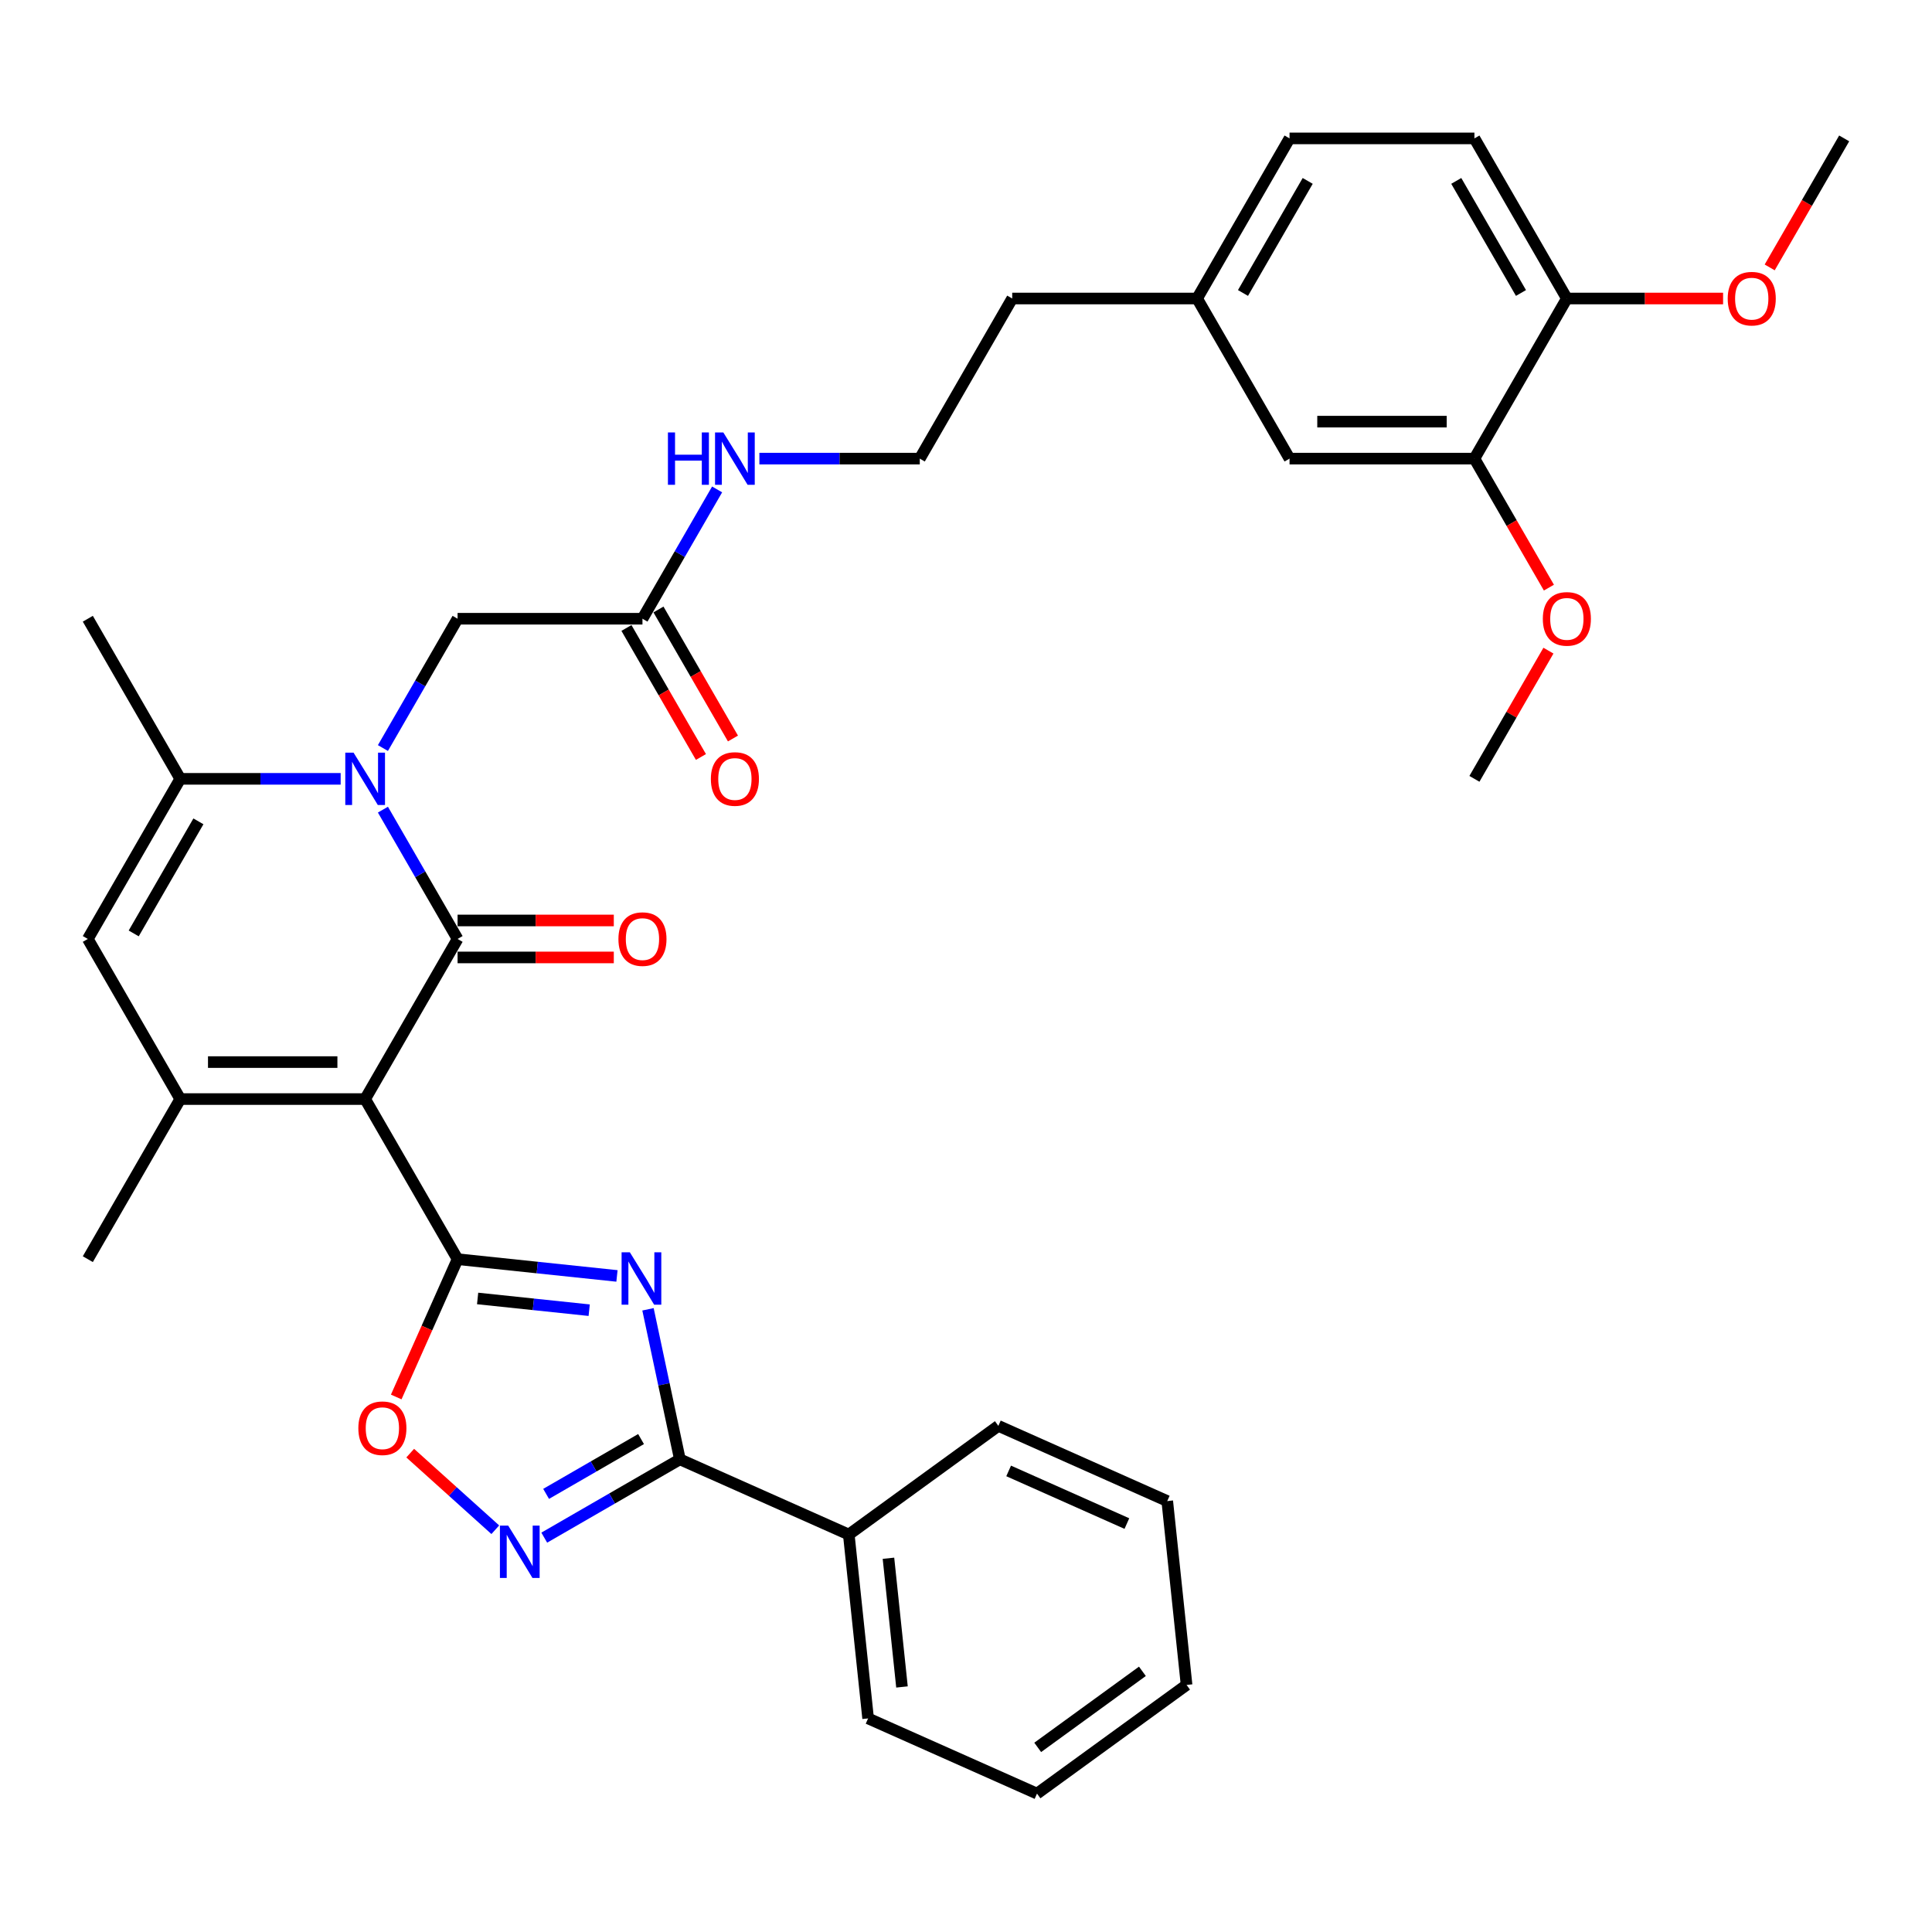 <?xml version='1.0' encoding='iso-8859-1'?>
<svg version='1.1' baseProfile='full'
              xmlns='http://www.w3.org/2000/svg'
                      xmlns:rdkit='http://www.rdkit.org/xml'
                      xmlns:xlink='http://www.w3.org/1999/xlink'
                  xml:space='preserve'
width='1000px' height='1000px' viewBox='0 0 1000 1000'>
<!-- END OF HEADER -->
<rect style='opacity:1.0;fill:#FFFFFF;stroke:none' width='1000' height='1000' x='0' y='0'> </rect>
<path class='bond-0' d='M 188.995,568.873 L 236.842,486' style='fill:none;fill-rule:evenodd;stroke:#000000;stroke-width:6px;stroke-linecap:butt;stroke-linejoin:miter;stroke-opacity:1' />
<path class='bond-1' d='M 188.995,568.873 L 236.842,651.747' style='fill:none;fill-rule:evenodd;stroke:#000000;stroke-width:6px;stroke-linecap:butt;stroke-linejoin:miter;stroke-opacity:1' />
<path class='bond-4' d='M 188.995,568.873 L 93.301,568.873' style='fill:none;fill-rule:evenodd;stroke:#000000;stroke-width:6px;stroke-linecap:butt;stroke-linejoin:miter;stroke-opacity:1' />
<path class='bond-4' d='M 174.641,549.735 L 107.656,549.735' style='fill:none;fill-rule:evenodd;stroke:#000000;stroke-width:6px;stroke-linecap:butt;stroke-linejoin:miter;stroke-opacity:1' />
<path class='bond-2' d='M 236.842,486 L 217.521,452.535' style='fill:none;fill-rule:evenodd;stroke:#000000;stroke-width:6px;stroke-linecap:butt;stroke-linejoin:miter;stroke-opacity:1' />
<path class='bond-2' d='M 217.521,452.535 L 198.2,419.07' style='fill:none;fill-rule:evenodd;stroke:#0000FF;stroke-width:6px;stroke-linecap:butt;stroke-linejoin:miter;stroke-opacity:1' />
<path class='bond-11' d='M 236.842,495.57 L 277.273,495.57' style='fill:none;fill-rule:evenodd;stroke:#000000;stroke-width:6px;stroke-linecap:butt;stroke-linejoin:miter;stroke-opacity:1' />
<path class='bond-11' d='M 277.273,495.57 L 317.703,495.57' style='fill:none;fill-rule:evenodd;stroke:#FF0000;stroke-width:6px;stroke-linecap:butt;stroke-linejoin:miter;stroke-opacity:1' />
<path class='bond-11' d='M 236.842,476.431 L 277.273,476.431' style='fill:none;fill-rule:evenodd;stroke:#000000;stroke-width:6px;stroke-linecap:butt;stroke-linejoin:miter;stroke-opacity:1' />
<path class='bond-11' d='M 277.273,476.431 L 317.703,476.431' style='fill:none;fill-rule:evenodd;stroke:#FF0000;stroke-width:6px;stroke-linecap:butt;stroke-linejoin:miter;stroke-opacity:1' />
<path class='bond-3' d='M 236.842,651.747 L 278.092,656.082' style='fill:none;fill-rule:evenodd;stroke:#000000;stroke-width:6px;stroke-linecap:butt;stroke-linejoin:miter;stroke-opacity:1' />
<path class='bond-3' d='M 278.092,656.082 L 319.342,660.418' style='fill:none;fill-rule:evenodd;stroke:#0000FF;stroke-width:6px;stroke-linecap:butt;stroke-linejoin:miter;stroke-opacity:1' />
<path class='bond-3' d='M 247.217,672.081 L 276.091,675.116' style='fill:none;fill-rule:evenodd;stroke:#000000;stroke-width:6px;stroke-linecap:butt;stroke-linejoin:miter;stroke-opacity:1' />
<path class='bond-3' d='M 276.091,675.116 L 304.966,678.151' style='fill:none;fill-rule:evenodd;stroke:#0000FF;stroke-width:6px;stroke-linecap:butt;stroke-linejoin:miter;stroke-opacity:1' />
<path class='bond-9' d='M 236.842,651.747 L 220.964,687.409' style='fill:none;fill-rule:evenodd;stroke:#000000;stroke-width:6px;stroke-linecap:butt;stroke-linejoin:miter;stroke-opacity:1' />
<path class='bond-9' d='M 220.964,687.409 L 205.086,723.072' style='fill:none;fill-rule:evenodd;stroke:#FF0000;stroke-width:6px;stroke-linecap:butt;stroke-linejoin:miter;stroke-opacity:1' />
<path class='bond-10' d='M 198.2,387.184 L 217.521,353.719' style='fill:none;fill-rule:evenodd;stroke:#0000FF;stroke-width:6px;stroke-linecap:butt;stroke-linejoin:miter;stroke-opacity:1' />
<path class='bond-10' d='M 217.521,353.719 L 236.842,320.254' style='fill:none;fill-rule:evenodd;stroke:#000000;stroke-width:6px;stroke-linecap:butt;stroke-linejoin:miter;stroke-opacity:1' />
<path class='bond-35' d='M 176.325,403.127 L 134.813,403.127' style='fill:none;fill-rule:evenodd;stroke:#0000FF;stroke-width:6px;stroke-linecap:butt;stroke-linejoin:miter;stroke-opacity:1' />
<path class='bond-35' d='M 134.813,403.127 L 93.301,403.127' style='fill:none;fill-rule:evenodd;stroke:#000000;stroke-width:6px;stroke-linecap:butt;stroke-linejoin:miter;stroke-opacity:1' />
<path class='bond-5' d='M 335.4,677.692 L 343.654,716.522' style='fill:none;fill-rule:evenodd;stroke:#0000FF;stroke-width:6px;stroke-linecap:butt;stroke-linejoin:miter;stroke-opacity:1' />
<path class='bond-5' d='M 343.654,716.522 L 351.908,755.352' style='fill:none;fill-rule:evenodd;stroke:#000000;stroke-width:6px;stroke-linecap:butt;stroke-linejoin:miter;stroke-opacity:1' />
<path class='bond-8' d='M 93.301,568.873 L 45.455,486' style='fill:none;fill-rule:evenodd;stroke:#000000;stroke-width:6px;stroke-linecap:butt;stroke-linejoin:miter;stroke-opacity:1' />
<path class='bond-21' d='M 93.301,568.873 L 45.455,651.747' style='fill:none;fill-rule:evenodd;stroke:#000000;stroke-width:6px;stroke-linecap:butt;stroke-linejoin:miter;stroke-opacity:1' />
<path class='bond-14' d='M 351.908,755.352 L 439.328,794.274' style='fill:none;fill-rule:evenodd;stroke:#000000;stroke-width:6px;stroke-linecap:butt;stroke-linejoin:miter;stroke-opacity:1' />
<path class='bond-36' d='M 351.908,755.352 L 316.806,775.618' style='fill:none;fill-rule:evenodd;stroke:#000000;stroke-width:6px;stroke-linecap:butt;stroke-linejoin:miter;stroke-opacity:1' />
<path class='bond-36' d='M 316.806,775.618 L 281.704,795.884' style='fill:none;fill-rule:evenodd;stroke:#0000FF;stroke-width:6px;stroke-linecap:butt;stroke-linejoin:miter;stroke-opacity:1' />
<path class='bond-36' d='M 331.808,744.857 L 307.236,759.043' style='fill:none;fill-rule:evenodd;stroke:#000000;stroke-width:6px;stroke-linecap:butt;stroke-linejoin:miter;stroke-opacity:1' />
<path class='bond-36' d='M 307.236,759.043 L 282.665,773.23' style='fill:none;fill-rule:evenodd;stroke:#0000FF;stroke-width:6px;stroke-linecap:butt;stroke-linejoin:miter;stroke-opacity:1' />
<path class='bond-6' d='M 93.301,403.127 L 45.455,486' style='fill:none;fill-rule:evenodd;stroke:#000000;stroke-width:6px;stroke-linecap:butt;stroke-linejoin:miter;stroke-opacity:1' />
<path class='bond-6' d='M 102.699,425.127 L 69.206,483.139' style='fill:none;fill-rule:evenodd;stroke:#000000;stroke-width:6px;stroke-linecap:butt;stroke-linejoin:miter;stroke-opacity:1' />
<path class='bond-24' d='M 93.301,403.127 L 45.455,320.254' style='fill:none;fill-rule:evenodd;stroke:#000000;stroke-width:6px;stroke-linecap:butt;stroke-linejoin:miter;stroke-opacity:1' />
<path class='bond-7' d='M 256.364,791.791 L 234.345,771.965' style='fill:none;fill-rule:evenodd;stroke:#0000FF;stroke-width:6px;stroke-linecap:butt;stroke-linejoin:miter;stroke-opacity:1' />
<path class='bond-7' d='M 234.345,771.965 L 212.326,752.139' style='fill:none;fill-rule:evenodd;stroke:#FF0000;stroke-width:6px;stroke-linecap:butt;stroke-linejoin:miter;stroke-opacity:1' />
<path class='bond-12' d='M 236.842,320.254 L 332.536,320.254' style='fill:none;fill-rule:evenodd;stroke:#000000;stroke-width:6px;stroke-linecap:butt;stroke-linejoin:miter;stroke-opacity:1' />
<path class='bond-17' d='M 324.249,325.038 L 343.526,358.427' style='fill:none;fill-rule:evenodd;stroke:#000000;stroke-width:6px;stroke-linecap:butt;stroke-linejoin:miter;stroke-opacity:1' />
<path class='bond-17' d='M 343.526,358.427 L 362.803,391.816' style='fill:none;fill-rule:evenodd;stroke:#FF0000;stroke-width:6px;stroke-linecap:butt;stroke-linejoin:miter;stroke-opacity:1' />
<path class='bond-17' d='M 340.823,315.469 L 360.1,348.858' style='fill:none;fill-rule:evenodd;stroke:#000000;stroke-width:6px;stroke-linecap:butt;stroke-linejoin:miter;stroke-opacity:1' />
<path class='bond-17' d='M 360.1,348.858 L 379.377,382.247' style='fill:none;fill-rule:evenodd;stroke:#FF0000;stroke-width:6px;stroke-linecap:butt;stroke-linejoin:miter;stroke-opacity:1' />
<path class='bond-18' d='M 332.536,320.254 L 351.857,286.788' style='fill:none;fill-rule:evenodd;stroke:#000000;stroke-width:6px;stroke-linecap:butt;stroke-linejoin:miter;stroke-opacity:1' />
<path class='bond-18' d='M 351.857,286.788 L 371.178,253.323' style='fill:none;fill-rule:evenodd;stroke:#0000FF;stroke-width:6px;stroke-linecap:butt;stroke-linejoin:miter;stroke-opacity:1' />
<path class='bond-13' d='M 763.158,237.381 L 667.464,237.381' style='fill:none;fill-rule:evenodd;stroke:#000000;stroke-width:6px;stroke-linecap:butt;stroke-linejoin:miter;stroke-opacity:1' />
<path class='bond-13' d='M 748.804,218.242 L 681.818,218.242' style='fill:none;fill-rule:evenodd;stroke:#000000;stroke-width:6px;stroke-linecap:butt;stroke-linejoin:miter;stroke-opacity:1' />
<path class='bond-23' d='M 763.158,237.381 L 782.435,270.769' style='fill:none;fill-rule:evenodd;stroke:#000000;stroke-width:6px;stroke-linecap:butt;stroke-linejoin:miter;stroke-opacity:1' />
<path class='bond-23' d='M 782.435,270.769 L 801.712,304.158' style='fill:none;fill-rule:evenodd;stroke:#FF0000;stroke-width:6px;stroke-linecap:butt;stroke-linejoin:miter;stroke-opacity:1' />
<path class='bond-38' d='M 763.158,237.381 L 811.005,154.507' style='fill:none;fill-rule:evenodd;stroke:#000000;stroke-width:6px;stroke-linecap:butt;stroke-linejoin:miter;stroke-opacity:1' />
<path class='bond-28' d='M 439.328,794.274 L 449.331,889.444' style='fill:none;fill-rule:evenodd;stroke:#000000;stroke-width:6px;stroke-linecap:butt;stroke-linejoin:miter;stroke-opacity:1' />
<path class='bond-28' d='M 459.862,806.549 L 466.864,873.168' style='fill:none;fill-rule:evenodd;stroke:#000000;stroke-width:6px;stroke-linecap:butt;stroke-linejoin:miter;stroke-opacity:1' />
<path class='bond-29' d='M 439.328,794.274 L 516.746,738.027' style='fill:none;fill-rule:evenodd;stroke:#000000;stroke-width:6px;stroke-linecap:butt;stroke-linejoin:miter;stroke-opacity:1' />
<path class='bond-15' d='M 811.005,154.507 L 763.158,71.634' style='fill:none;fill-rule:evenodd;stroke:#000000;stroke-width:6px;stroke-linecap:butt;stroke-linejoin:miter;stroke-opacity:1' />
<path class='bond-15' d='M 787.253,151.646 L 753.76,93.634' style='fill:none;fill-rule:evenodd;stroke:#000000;stroke-width:6px;stroke-linecap:butt;stroke-linejoin:miter;stroke-opacity:1' />
<path class='bond-25' d='M 811.005,154.507 L 851.435,154.507' style='fill:none;fill-rule:evenodd;stroke:#000000;stroke-width:6px;stroke-linecap:butt;stroke-linejoin:miter;stroke-opacity:1' />
<path class='bond-25' d='M 851.435,154.507 L 891.866,154.507' style='fill:none;fill-rule:evenodd;stroke:#FF0000;stroke-width:6px;stroke-linecap:butt;stroke-linejoin:miter;stroke-opacity:1' />
<path class='bond-16' d='M 667.464,237.381 L 619.617,154.507' style='fill:none;fill-rule:evenodd;stroke:#000000;stroke-width:6px;stroke-linecap:butt;stroke-linejoin:miter;stroke-opacity:1' />
<path class='bond-26' d='M 393.053,237.381 L 434.565,237.381' style='fill:none;fill-rule:evenodd;stroke:#0000FF;stroke-width:6px;stroke-linecap:butt;stroke-linejoin:miter;stroke-opacity:1' />
<path class='bond-26' d='M 434.565,237.381 L 476.077,237.381' style='fill:none;fill-rule:evenodd;stroke:#000000;stroke-width:6px;stroke-linecap:butt;stroke-linejoin:miter;stroke-opacity:1' />
<path class='bond-19' d='M 763.158,71.634 L 667.464,71.634' style='fill:none;fill-rule:evenodd;stroke:#000000;stroke-width:6px;stroke-linecap:butt;stroke-linejoin:miter;stroke-opacity:1' />
<path class='bond-20' d='M 619.617,154.507 L 523.923,154.507' style='fill:none;fill-rule:evenodd;stroke:#000000;stroke-width:6px;stroke-linecap:butt;stroke-linejoin:miter;stroke-opacity:1' />
<path class='bond-22' d='M 619.617,154.507 L 667.464,71.634' style='fill:none;fill-rule:evenodd;stroke:#000000;stroke-width:6px;stroke-linecap:butt;stroke-linejoin:miter;stroke-opacity:1' />
<path class='bond-22' d='M 643.369,151.646 L 676.862,93.634' style='fill:none;fill-rule:evenodd;stroke:#000000;stroke-width:6px;stroke-linecap:butt;stroke-linejoin:miter;stroke-opacity:1' />
<path class='bond-30' d='M 801.469,336.77 L 782.313,369.949' style='fill:none;fill-rule:evenodd;stroke:#FF0000;stroke-width:6px;stroke-linecap:butt;stroke-linejoin:miter;stroke-opacity:1' />
<path class='bond-30' d='M 782.313,369.949 L 763.158,403.127' style='fill:none;fill-rule:evenodd;stroke:#000000;stroke-width:6px;stroke-linecap:butt;stroke-linejoin:miter;stroke-opacity:1' />
<path class='bond-31' d='M 915.991,138.412 L 935.268,105.023' style='fill:none;fill-rule:evenodd;stroke:#FF0000;stroke-width:6px;stroke-linecap:butt;stroke-linejoin:miter;stroke-opacity:1' />
<path class='bond-31' d='M 935.268,105.023 L 954.545,71.634' style='fill:none;fill-rule:evenodd;stroke:#000000;stroke-width:6px;stroke-linecap:butt;stroke-linejoin:miter;stroke-opacity:1' />
<path class='bond-27' d='M 476.077,237.381 L 523.923,154.507' style='fill:none;fill-rule:evenodd;stroke:#000000;stroke-width:6px;stroke-linecap:butt;stroke-linejoin:miter;stroke-opacity:1' />
<path class='bond-33' d='M 449.331,889.444 L 536.751,928.366' style='fill:none;fill-rule:evenodd;stroke:#000000;stroke-width:6px;stroke-linecap:butt;stroke-linejoin:miter;stroke-opacity:1' />
<path class='bond-32' d='M 516.746,738.027 L 604.167,776.949' style='fill:none;fill-rule:evenodd;stroke:#000000;stroke-width:6px;stroke-linecap:butt;stroke-linejoin:miter;stroke-opacity:1' />
<path class='bond-32' d='M 522.075,761.349 L 583.269,788.595' style='fill:none;fill-rule:evenodd;stroke:#000000;stroke-width:6px;stroke-linecap:butt;stroke-linejoin:miter;stroke-opacity:1' />
<path class='bond-34' d='M 604.167,776.949 L 614.169,872.119' style='fill:none;fill-rule:evenodd;stroke:#000000;stroke-width:6px;stroke-linecap:butt;stroke-linejoin:miter;stroke-opacity:1' />
<path class='bond-37' d='M 536.751,928.366 L 614.169,872.119' style='fill:none;fill-rule:evenodd;stroke:#000000;stroke-width:6px;stroke-linecap:butt;stroke-linejoin:miter;stroke-opacity:1' />
<path class='bond-37' d='M 537.115,904.445 L 591.307,865.072' style='fill:none;fill-rule:evenodd;stroke:#000000;stroke-width:6px;stroke-linecap:butt;stroke-linejoin:miter;stroke-opacity:1' />
<path  class='atom-3' d='M 183.005 389.577
L 191.885 403.931
Q 192.766 405.347, 194.182 407.912
Q 195.598 410.476, 195.675 410.629
L 195.675 389.577
L 199.273 389.577
L 199.273 416.677
L 195.56 416.677
L 186.029 400.983
Q 184.919 399.146, 183.732 397.041
Q 182.584 394.936, 182.239 394.285
L 182.239 416.677
L 178.718 416.677
L 178.718 389.577
L 183.005 389.577
' fill='#0000FF'/>
<path  class='atom-4' d='M 326.021 648.199
L 334.902 662.553
Q 335.782 663.97, 337.198 666.534
Q 338.615 669.099, 338.691 669.252
L 338.691 648.199
L 342.289 648.199
L 342.289 675.3
L 338.576 675.3
L 329.045 659.606
Q 327.935 657.769, 326.749 655.663
Q 325.6 653.558, 325.256 652.907
L 325.256 675.3
L 321.734 675.3
L 321.734 648.199
L 326.021 648.199
' fill='#0000FF'/>
<path  class='atom-8' d='M 263.044 789.649
L 271.924 804.003
Q 272.805 805.419, 274.221 807.984
Q 275.637 810.548, 275.714 810.701
L 275.714 789.649
L 279.312 789.649
L 279.312 816.749
L 275.599 816.749
L 266.068 801.055
Q 264.958 799.218, 263.771 797.113
Q 262.623 795.008, 262.278 794.357
L 262.278 816.749
L 258.757 816.749
L 258.757 789.649
L 263.044 789.649
' fill='#0000FF'/>
<path  class='atom-10' d='M 185.48 739.244
Q 185.48 732.737, 188.695 729.1
Q 191.91 725.464, 197.92 725.464
Q 203.93 725.464, 207.145 729.1
Q 210.36 732.737, 210.36 739.244
Q 210.36 745.828, 207.107 749.579
Q 203.853 753.292, 197.92 753.292
Q 191.949 753.292, 188.695 749.579
Q 185.48 745.866, 185.48 739.244
M 197.92 750.23
Q 202.054 750.23, 204.274 747.474
Q 206.532 744.679, 206.532 739.244
Q 206.532 733.923, 204.274 731.244
Q 202.054 728.526, 197.92 728.526
Q 193.786 728.526, 191.528 731.206
Q 189.307 733.885, 189.307 739.244
Q 189.307 744.718, 191.528 747.474
Q 193.786 750.23, 197.92 750.23
' fill='#FF0000'/>
<path  class='atom-12' d='M 320.096 486.077
Q 320.096 479.57, 323.311 475.933
Q 326.526 472.297, 332.536 472.297
Q 338.545 472.297, 341.761 475.933
Q 344.976 479.57, 344.976 486.077
Q 344.976 492.661, 341.722 496.412
Q 338.469 500.125, 332.536 500.125
Q 326.565 500.125, 323.311 496.412
Q 320.096 492.699, 320.096 486.077
M 332.536 497.062
Q 336.67 497.062, 338.89 494.306
Q 341.148 491.512, 341.148 486.077
Q 341.148 480.756, 338.89 478.077
Q 336.67 475.359, 332.536 475.359
Q 328.402 475.359, 326.144 478.039
Q 323.923 480.718, 323.923 486.077
Q 323.923 491.55, 326.144 494.306
Q 328.402 497.062, 332.536 497.062
' fill='#FF0000'/>
<path  class='atom-18' d='M 367.943 403.204
Q 367.943 396.696, 371.158 393.06
Q 374.373 389.424, 380.383 389.424
Q 386.392 389.424, 389.608 393.06
Q 392.823 396.696, 392.823 403.204
Q 392.823 409.787, 389.569 413.538
Q 386.316 417.251, 380.383 417.251
Q 374.411 417.251, 371.158 413.538
Q 367.943 409.826, 367.943 403.204
M 380.383 414.189
Q 384.517 414.189, 386.737 411.433
Q 388.995 408.639, 388.995 403.204
Q 388.995 397.883, 386.737 395.204
Q 384.517 392.486, 380.383 392.486
Q 376.249 392.486, 373.99 395.165
Q 371.77 397.845, 371.77 403.204
Q 371.77 408.677, 373.99 411.433
Q 376.249 414.189, 380.383 414.189
' fill='#FF0000'/>
<path  class='atom-19' d='M 345.722 223.83
L 349.397 223.83
L 349.397 235.352
L 363.254 235.352
L 363.254 223.83
L 366.928 223.83
L 366.928 250.931
L 363.254 250.931
L 363.254 238.414
L 349.397 238.414
L 349.397 250.931
L 345.722 250.931
L 345.722 223.83
' fill='#0000FF'/>
<path  class='atom-19' d='M 374.392 223.83
L 383.273 238.184
Q 384.153 239.601, 385.569 242.165
Q 386.986 244.73, 387.062 244.883
L 387.062 223.83
L 390.66 223.83
L 390.66 250.931
L 386.947 250.931
L 377.416 235.237
Q 376.306 233.4, 375.12 231.294
Q 373.971 229.189, 373.627 228.538
L 373.627 250.931
L 370.105 250.931
L 370.105 223.83
L 374.392 223.83
' fill='#0000FF'/>
<path  class='atom-24' d='M 798.565 320.33
Q 798.565 313.823, 801.78 310.187
Q 804.995 306.55, 811.005 306.55
Q 817.014 306.55, 820.23 310.187
Q 823.445 313.823, 823.445 320.33
Q 823.445 326.914, 820.191 330.665
Q 816.938 334.378, 811.005 334.378
Q 805.033 334.378, 801.78 330.665
Q 798.565 326.952, 798.565 320.33
M 811.005 331.316
Q 815.139 331.316, 817.359 328.56
Q 819.617 325.766, 819.617 320.33
Q 819.617 315.01, 817.359 312.33
Q 815.139 309.613, 811.005 309.613
Q 806.871 309.613, 804.612 312.292
Q 802.392 314.971, 802.392 320.33
Q 802.392 325.804, 804.612 328.56
Q 806.871 331.316, 811.005 331.316
' fill='#FF0000'/>
<path  class='atom-26' d='M 894.258 154.584
Q 894.258 148.077, 897.474 144.44
Q 900.689 140.804, 906.699 140.804
Q 912.708 140.804, 915.923 144.44
Q 919.139 148.077, 919.139 154.584
Q 919.139 161.168, 915.885 164.919
Q 912.632 168.632, 906.699 168.632
Q 900.727 168.632, 897.474 164.919
Q 894.258 161.206, 894.258 154.584
M 906.699 165.569
Q 910.833 165.569, 913.053 162.813
Q 915.311 160.019, 915.311 154.584
Q 915.311 149.263, 913.053 146.584
Q 910.833 143.866, 906.699 143.866
Q 902.565 143.866, 900.306 146.546
Q 898.086 149.225, 898.086 154.584
Q 898.086 160.057, 900.306 162.813
Q 902.565 165.569, 906.699 165.569
' fill='#FF0000'/>
</svg>
